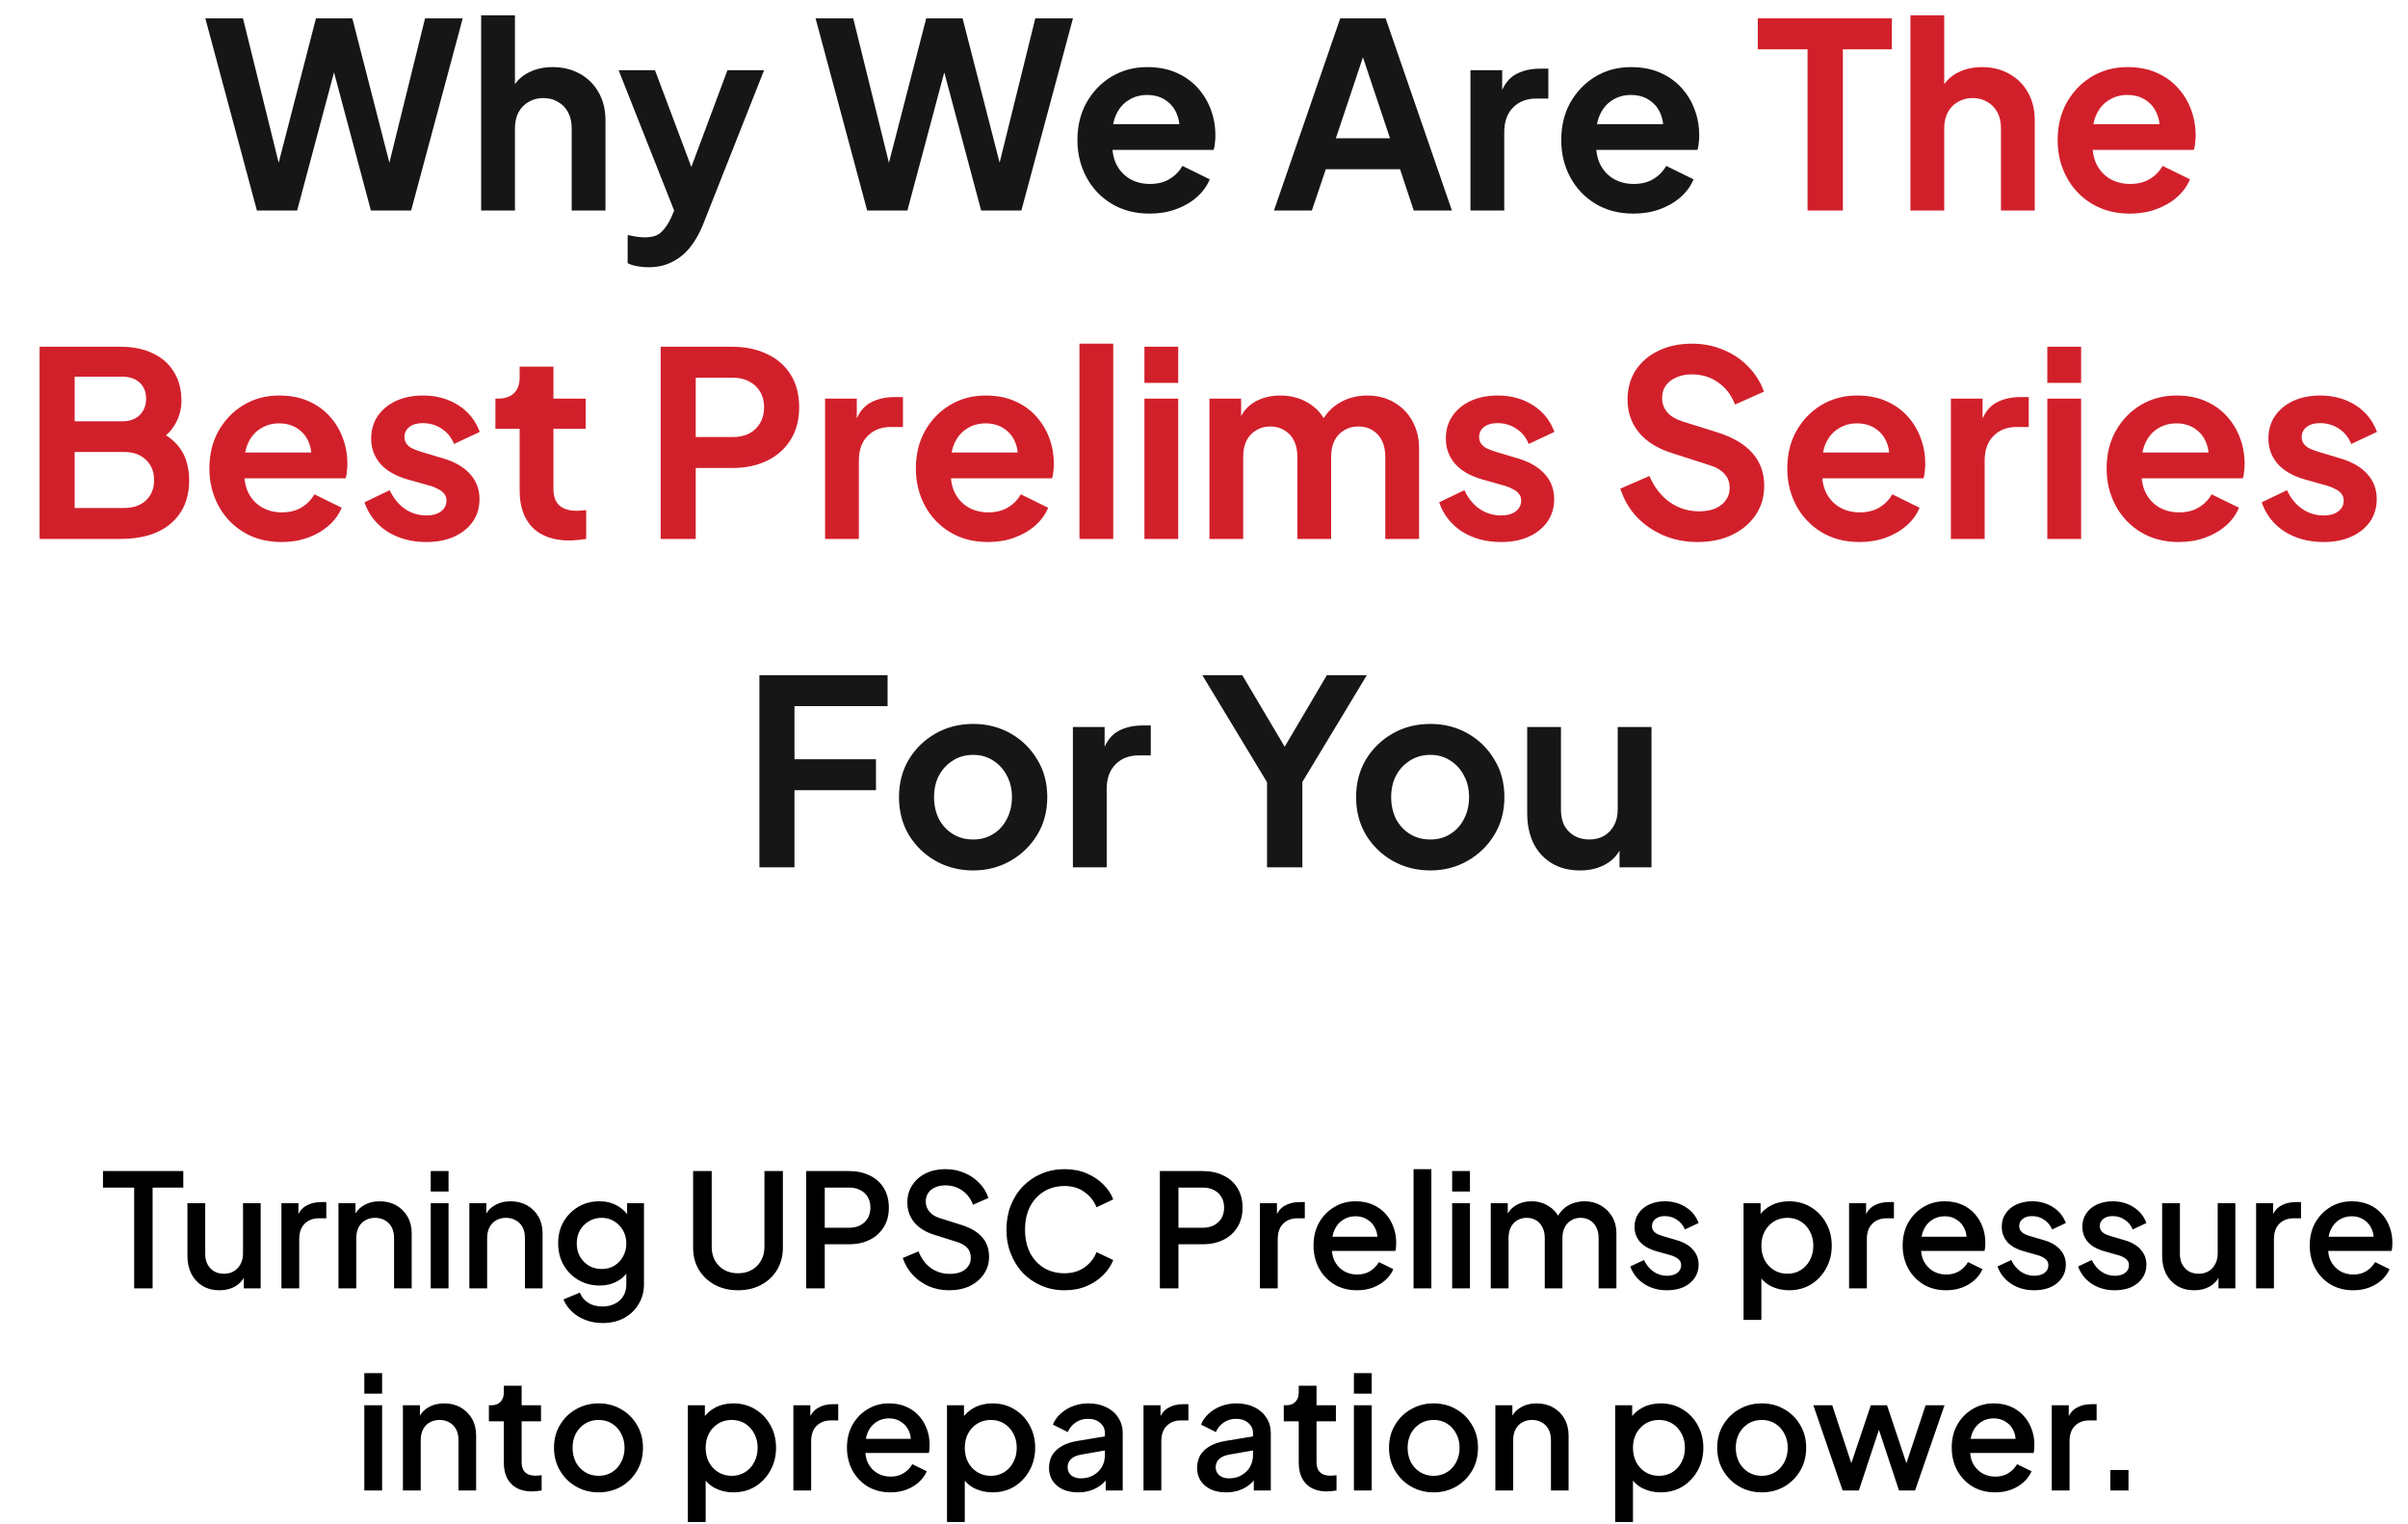 <svg width="286" height="181" viewBox="0 0 286 181" fill="none" xmlns="http://www.w3.org/2000/svg">
<path d="M30.513 25L24.387 2.18H28.859L33.668 21.631H32.504L37.528 2.18H41.847L46.84 21.631H45.676L50.485 2.18H54.957L48.831 25H44.052L38.998 6.07H40.346L35.292 25H30.513ZM57.148 25V1.812H61.161V11.614L60.609 11.032C60.997 10.032 61.63 9.276 62.508 8.765C63.407 8.235 64.448 7.969 65.633 7.969C66.858 7.969 67.94 8.235 68.88 8.765C69.84 9.296 70.585 10.042 71.116 11.002C71.647 11.941 71.912 13.033 71.912 14.279V25H67.9V15.229C67.9 14.493 67.757 13.861 67.471 13.329C67.185 12.799 66.787 12.39 66.276 12.104C65.786 11.798 65.204 11.645 64.53 11.645C63.877 11.645 63.295 11.798 62.784 12.104C62.274 12.39 61.875 12.799 61.59 13.329C61.304 13.861 61.161 14.493 61.161 15.229V25H57.148ZM77.028 31.739C76.579 31.739 76.14 31.698 75.711 31.616C75.282 31.555 74.894 31.433 74.547 31.249V27.91C74.812 27.971 75.129 28.032 75.496 28.094C75.884 28.155 76.242 28.186 76.568 28.186C77.487 28.186 78.151 27.971 78.559 27.542C78.988 27.134 79.366 26.583 79.693 25.888L80.796 23.315L80.734 26.685L73.475 8.337H77.794L82.878 21.876H81.347L86.401 8.337H90.751L83.491 26.685C83.062 27.747 82.541 28.655 81.929 29.411C81.316 30.166 80.602 30.738 79.785 31.126C78.988 31.535 78.069 31.739 77.028 31.739ZM102.993 25L96.867 2.18H101.339L106.148 21.631H104.984L110.008 2.18H114.327L119.319 21.631H118.155L122.964 2.18H127.437L121.31 25H116.532L111.478 6.07H112.826L107.771 25H102.993ZM136.543 25.368C134.828 25.368 133.327 24.98 132.041 24.204C130.754 23.428 129.754 22.376 129.039 21.049C128.324 19.721 127.967 18.251 127.967 16.638C127.967 14.963 128.324 13.483 129.039 12.196C129.774 10.889 130.764 9.858 132.01 9.102C133.276 8.347 134.685 7.969 136.237 7.969C137.544 7.969 138.688 8.184 139.668 8.612C140.668 9.041 141.516 9.633 142.21 10.389C142.904 11.145 143.435 12.012 143.803 12.993C144.171 13.952 144.354 14.994 144.354 16.117C144.354 16.403 144.334 16.699 144.293 17.005C144.273 17.312 144.222 17.577 144.14 17.802H131.275V14.739H141.873L139.974 16.178C140.158 15.239 140.107 14.402 139.821 13.666C139.555 12.931 139.106 12.349 138.473 11.921C137.861 11.492 137.115 11.277 136.237 11.277C135.4 11.277 134.654 11.492 134.001 11.921C133.348 12.329 132.847 12.941 132.5 13.758C132.173 14.555 132.051 15.525 132.133 16.668C132.051 17.689 132.184 18.598 132.531 19.395C132.898 20.171 133.429 20.773 134.124 21.202C134.838 21.631 135.655 21.845 136.574 21.845C137.493 21.845 138.269 21.651 138.902 21.263C139.555 20.875 140.066 20.354 140.434 19.701L143.68 21.294C143.354 22.09 142.843 22.795 142.149 23.407C141.455 24.02 140.628 24.5 139.668 24.847C138.728 25.194 137.687 25.368 136.543 25.368ZM151.309 25L159.181 2.18H164.572L172.444 25H167.911L166.287 20.099H157.466L155.812 25H151.309ZM158.66 16.423H165.093L161.295 5.059H162.459L158.66 16.423ZM174.647 25V8.337H178.415V12.043L178.108 11.492C178.496 10.246 179.099 9.378 179.916 8.888C180.753 8.398 181.754 8.153 182.917 8.153H183.898V11.706H182.458C181.314 11.706 180.396 12.063 179.701 12.778C179.007 13.473 178.66 14.453 178.66 15.719V25H174.647ZM194.007 25.368C192.291 25.368 190.79 24.98 189.504 24.204C188.217 23.428 187.217 22.376 186.502 21.049C185.787 19.721 185.43 18.251 185.43 16.638C185.43 14.963 185.787 13.483 186.502 12.196C187.237 10.889 188.228 9.858 189.473 9.102C190.739 8.347 192.148 7.969 193.7 7.969C195.007 7.969 196.151 8.184 197.131 8.612C198.132 9.041 198.979 9.633 199.673 10.389C200.368 11.145 200.899 12.012 201.266 12.993C201.634 13.952 201.818 14.994 201.818 16.117C201.818 16.403 201.797 16.699 201.756 17.005C201.736 17.312 201.685 17.577 201.603 17.802H188.738V14.739H199.336L197.437 16.178C197.621 15.239 197.57 14.402 197.284 13.666C197.019 12.931 196.569 12.349 195.936 11.921C195.324 11.492 194.578 11.277 193.7 11.277C192.863 11.277 192.118 11.492 191.464 11.921C190.811 12.329 190.311 12.941 189.963 13.758C189.637 14.555 189.514 15.525 189.596 16.668C189.514 17.689 189.647 18.598 189.994 19.395C190.362 20.171 190.893 20.773 191.587 21.202C192.302 21.631 193.118 21.845 194.037 21.845C194.956 21.845 195.732 21.651 196.365 21.263C197.019 20.875 197.529 20.354 197.897 19.701L201.144 21.294C200.817 22.09 200.306 22.795 199.612 23.407C198.918 24.02 198.091 24.5 197.131 24.847C196.192 25.194 195.15 25.368 194.007 25.368ZM90.195 103V80.18H105.419V83.856H94.361V90.166H104.04V93.841H94.361V103H90.195ZM115.595 103.368C113.961 103.368 112.471 102.99 111.123 102.234C109.795 101.479 108.734 100.447 107.937 99.141C107.161 97.834 106.773 96.343 106.773 94.668C106.773 92.994 107.161 91.503 107.937 90.196C108.734 88.889 109.795 87.858 111.123 87.102C112.45 86.347 113.941 85.969 115.595 85.969C117.229 85.969 118.709 86.347 120.036 87.102C121.364 87.858 122.415 88.889 123.191 90.196C123.988 91.483 124.386 92.973 124.386 94.668C124.386 96.343 123.988 97.834 123.191 99.141C122.395 100.447 121.333 101.479 120.006 102.234C118.678 102.99 117.208 103.368 115.595 103.368ZM115.595 99.692C116.493 99.692 117.28 99.477 117.954 99.049C118.648 98.62 119.189 98.028 119.577 97.272C119.985 96.496 120.19 95.628 120.19 94.668C120.19 93.688 119.985 92.831 119.577 92.095C119.189 91.34 118.648 90.748 117.954 90.319C117.28 89.87 116.493 89.645 115.595 89.645C114.676 89.645 113.869 89.87 113.175 90.319C112.481 90.748 111.929 91.34 111.521 92.095C111.133 92.831 110.939 93.688 110.939 94.668C110.939 95.628 111.133 96.496 111.521 97.272C111.929 98.028 112.481 98.62 113.175 99.049C113.869 99.477 114.676 99.692 115.595 99.692ZM127.429 103V86.337H131.197V90.043L130.89 89.492C131.278 88.246 131.881 87.378 132.698 86.888C133.535 86.398 134.536 86.153 135.7 86.153H136.68V89.706H135.24C134.096 89.706 133.178 90.064 132.483 90.778C131.789 91.472 131.442 92.453 131.442 93.719V103H127.429ZM150.487 103V92.892L142.799 80.18H147.546L153.428 90.104H151.743L157.593 80.18H162.341L154.683 92.861V103H150.487ZM169.887 103.368C168.254 103.368 166.763 102.99 165.415 102.234C164.088 101.479 163.026 100.447 162.23 99.141C161.454 97.834 161.066 96.343 161.066 94.668C161.066 92.994 161.454 91.503 162.23 90.196C163.026 88.889 164.088 87.858 165.415 87.102C166.743 86.347 168.233 85.969 169.887 85.969C171.521 85.969 173.002 86.347 174.329 87.102C175.656 87.858 176.708 88.889 177.484 90.196C178.28 91.483 178.679 92.973 178.679 94.668C178.679 96.343 178.28 97.834 177.484 99.141C176.688 100.447 175.626 101.479 174.298 102.234C172.971 102.99 171.501 103.368 169.887 103.368ZM169.887 99.692C170.786 99.692 171.572 99.477 172.246 99.049C172.94 98.62 173.481 98.028 173.869 97.272C174.278 96.496 174.482 95.628 174.482 94.668C174.482 93.688 174.278 92.831 173.869 92.095C173.481 91.34 172.94 90.748 172.246 90.319C171.572 89.87 170.786 89.645 169.887 89.645C168.968 89.645 168.162 89.87 167.468 90.319C166.773 90.748 166.222 91.34 165.813 92.095C165.425 92.831 165.231 93.688 165.231 94.668C165.231 95.628 165.425 96.496 165.813 97.272C166.222 98.028 166.773 98.62 167.468 99.049C168.162 99.477 168.968 99.692 169.887 99.692ZM187.664 103.368C186.377 103.368 185.254 103.082 184.295 102.51C183.355 101.938 182.63 101.142 182.12 100.121C181.63 99.1 181.385 97.905 181.385 96.537V86.337H185.397V96.2C185.397 96.894 185.53 97.507 185.795 98.038C186.081 98.548 186.48 98.957 186.99 99.263C187.521 99.549 188.113 99.692 188.767 99.692C189.42 99.692 190.002 99.549 190.513 99.263C191.023 98.957 191.421 98.538 191.707 98.007C191.993 97.476 192.136 96.843 192.136 96.108V86.337H196.149V103H192.351V99.722L192.687 100.304C192.3 101.325 191.656 102.091 190.758 102.602C189.88 103.112 188.848 103.368 187.664 103.368Z" fill="#161616"/>
<path d="M214.684 25V5.856H208.772V2.18H224.7V5.856H218.88V25H214.684ZM226.905 25V1.812H230.918V11.614L230.367 11.032C230.755 10.032 231.388 9.276 232.266 8.765C233.164 8.235 234.206 7.969 235.39 7.969C236.616 7.969 237.698 8.235 238.637 8.765C239.597 9.296 240.342 10.042 240.873 11.002C241.404 11.941 241.67 13.033 241.67 14.279V25H237.657V15.229C237.657 14.493 237.514 13.861 237.228 13.329C236.942 12.799 236.544 12.39 236.034 12.104C235.543 11.798 234.961 11.645 234.288 11.645C233.634 11.645 233.052 11.798 232.542 12.104C232.031 12.39 231.633 12.799 231.347 13.329C231.061 13.861 230.918 14.493 230.918 15.229V25H226.905ZM252.966 25.368C251.25 25.368 249.749 24.98 248.463 24.204C247.176 23.428 246.176 22.376 245.461 21.049C244.746 19.721 244.389 18.251 244.389 16.638C244.389 14.963 244.746 13.483 245.461 12.196C246.196 10.889 247.187 9.858 248.432 9.102C249.698 8.347 251.107 7.969 252.659 7.969C253.966 7.969 255.11 8.184 256.09 8.612C257.091 9.041 257.938 9.633 258.632 10.389C259.327 11.145 259.858 12.012 260.225 12.993C260.593 13.952 260.777 14.994 260.777 16.117C260.777 16.403 260.756 16.699 260.715 17.005C260.695 17.312 260.644 17.577 260.562 17.802H247.697V14.739H258.295L256.396 16.178C256.58 15.239 256.529 14.402 256.243 13.666C255.978 12.931 255.528 12.349 254.895 11.921C254.283 11.492 253.537 11.277 252.659 11.277C251.822 11.277 251.077 11.492 250.423 11.921C249.77 12.329 249.269 12.941 248.922 13.758C248.596 14.555 248.473 15.525 248.555 16.668C248.473 17.689 248.606 18.598 248.953 19.395C249.32 20.171 249.851 20.773 250.546 21.202C251.26 21.631 252.077 21.845 252.996 21.845C253.915 21.845 254.691 21.651 255.324 21.263C255.978 20.875 256.488 20.354 256.856 19.701L260.103 21.294C259.776 22.09 259.265 22.795 258.571 23.407C257.877 24.02 257.05 24.5 256.09 24.847C255.151 25.194 254.109 25.368 252.966 25.368ZM4.703 64V41.18H14.321C15.832 41.18 17.119 41.445 18.181 41.976C19.263 42.487 20.09 43.222 20.662 44.182C21.254 45.121 21.55 46.265 21.55 47.612C21.55 48.654 21.264 49.634 20.693 50.553C20.141 51.451 19.253 52.197 18.028 52.789V50.859C19.151 51.288 20.039 51.819 20.693 52.452C21.346 53.085 21.805 53.79 22.071 54.566C22.336 55.342 22.469 56.158 22.469 57.016C22.469 59.201 21.744 60.916 20.294 62.162C18.865 63.387 16.874 64 14.321 64H4.703ZM8.869 60.324H14.75C15.832 60.324 16.69 60.028 17.323 59.436C17.977 58.823 18.303 58.017 18.303 57.016C18.303 56.016 17.977 55.209 17.323 54.596C16.69 53.984 15.832 53.677 14.75 53.677H8.869V60.324ZM8.869 50.032H14.536C15.393 50.032 16.078 49.787 16.588 49.297C17.099 48.786 17.354 48.133 17.354 47.337C17.354 46.54 17.099 45.907 16.588 45.438C16.078 44.968 15.393 44.733 14.536 44.733H8.869V50.032ZM33.448 64.368C31.732 64.368 30.231 63.98 28.945 63.204C27.658 62.428 26.658 61.376 25.943 60.049C25.228 58.721 24.871 57.251 24.871 55.638C24.871 53.963 25.228 52.483 25.943 51.196C26.678 49.889 27.669 48.858 28.914 48.102C30.18 47.347 31.589 46.969 33.141 46.969C34.448 46.969 35.592 47.184 36.572 47.612C37.572 48.041 38.42 48.633 39.114 49.389C39.809 50.145 40.34 51.012 40.707 51.993C41.075 52.952 41.258 53.994 41.258 55.117C41.258 55.403 41.238 55.699 41.197 56.005C41.177 56.312 41.126 56.577 41.044 56.802H28.179V53.739H38.777L36.878 55.178C37.062 54.239 37.011 53.402 36.725 52.666C36.46 51.931 36.01 51.349 35.377 50.92C34.765 50.492 34.019 50.277 33.141 50.277C32.304 50.277 31.559 50.492 30.905 50.92C30.252 51.329 29.751 51.941 29.404 52.758C29.078 53.555 28.955 54.525 29.037 55.668C28.955 56.689 29.088 57.598 29.435 58.395C29.802 59.17 30.333 59.773 31.028 60.202C31.742 60.631 32.559 60.845 33.478 60.845C34.397 60.845 35.173 60.651 35.806 60.263C36.46 59.875 36.97 59.354 37.338 58.701L40.585 60.294C40.258 61.09 39.747 61.795 39.053 62.407C38.359 63.02 37.532 63.5 36.572 63.847C35.633 64.194 34.591 64.368 33.448 64.368ZM50.641 64.368C48.864 64.368 47.312 63.949 45.985 63.112C44.678 62.254 43.78 61.1 43.289 59.65L46.291 58.211C46.72 59.15 47.312 59.885 48.068 60.416C48.844 60.947 49.702 61.213 50.641 61.213C51.376 61.213 51.958 61.049 52.387 60.722C52.816 60.396 53.03 59.967 53.03 59.436C53.03 59.109 52.938 58.844 52.755 58.64C52.591 58.415 52.356 58.231 52.05 58.088C51.764 57.925 51.448 57.792 51.1 57.69L48.374 56.924C46.965 56.516 45.893 55.893 45.158 55.056C44.443 54.218 44.086 53.228 44.086 52.084C44.086 51.063 44.341 50.175 44.852 49.42C45.383 48.644 46.108 48.041 47.026 47.612C47.966 47.184 49.038 46.969 50.243 46.969C51.815 46.969 53.204 47.347 54.409 48.102C55.613 48.858 56.471 49.92 56.982 51.288L53.919 52.728C53.633 51.972 53.153 51.37 52.479 50.92C51.805 50.471 51.049 50.247 50.212 50.247C49.538 50.247 49.007 50.4 48.619 50.706C48.231 51.012 48.037 51.411 48.037 51.901C48.037 52.207 48.119 52.472 48.282 52.697C48.446 52.922 48.67 53.105 48.956 53.248C49.263 53.391 49.61 53.524 49.998 53.647L52.663 54.443C54.031 54.852 55.083 55.464 55.818 56.281C56.573 57.098 56.951 58.098 56.951 59.283C56.951 60.283 56.685 61.172 56.155 61.948C55.624 62.703 54.889 63.295 53.949 63.724C53.01 64.153 51.907 64.368 50.641 64.368ZM67.631 64.184C65.752 64.184 64.292 63.673 63.251 62.652C62.23 61.611 61.719 60.151 61.719 58.272V50.92H58.84V47.337H59.146C59.963 47.337 60.596 47.122 61.045 46.693C61.495 46.265 61.719 45.642 61.719 44.825V43.538H65.732V47.337H69.561V50.92H65.732V58.058C65.732 58.609 65.824 59.079 66.008 59.467C66.212 59.855 66.518 60.151 66.927 60.355C67.356 60.559 67.897 60.661 68.55 60.661C68.693 60.661 68.856 60.651 69.04 60.631C69.244 60.61 69.438 60.59 69.622 60.569V64C69.336 64.041 69.01 64.082 68.642 64.123C68.274 64.163 67.938 64.184 67.631 64.184ZM78.469 64V41.18H86.984C88.537 41.18 89.905 41.466 91.089 42.038C92.294 42.589 93.233 43.406 93.907 44.488C94.581 45.55 94.918 46.847 94.918 48.378C94.918 49.889 94.571 51.186 93.876 52.268C93.203 53.33 92.273 54.147 91.089 54.719C89.905 55.291 88.537 55.576 86.984 55.576H82.635V64H78.469ZM82.635 51.901H87.046C87.801 51.901 88.455 51.758 89.006 51.472C89.558 51.166 89.986 50.747 90.293 50.216C90.599 49.685 90.752 49.072 90.752 48.378C90.752 47.663 90.599 47.051 90.293 46.54C89.986 46.009 89.558 45.601 89.006 45.315C88.455 45.009 87.801 44.855 87.046 44.855H82.635V51.901ZM97.995 64V47.337H101.762V51.043L101.456 50.492C101.844 49.246 102.446 48.378 103.263 47.888C104.1 47.398 105.101 47.153 106.265 47.153H107.245V50.706H105.805C104.662 50.706 103.743 51.063 103.049 51.778C102.354 52.472 102.007 53.453 102.007 54.719V64H97.995ZM117.354 64.368C115.639 64.368 114.138 63.98 112.851 63.204C111.565 62.428 110.564 61.376 109.849 60.049C109.135 58.721 108.777 57.251 108.777 55.638C108.777 53.963 109.135 52.483 109.849 51.196C110.585 49.889 111.575 48.858 112.821 48.102C114.087 47.347 115.496 46.969 117.048 46.969C118.355 46.969 119.498 47.184 120.478 47.612C121.479 48.041 122.327 48.633 123.021 49.389C123.715 50.145 124.246 51.012 124.614 51.993C124.981 52.952 125.165 53.994 125.165 55.117C125.165 55.403 125.145 55.699 125.104 56.005C125.083 56.312 125.032 56.577 124.951 56.802H112.086V53.739H122.684L120.785 55.178C120.969 54.239 120.918 53.402 120.632 52.666C120.366 51.931 119.917 51.349 119.284 50.92C118.671 50.492 117.926 50.277 117.048 50.277C116.211 50.277 115.465 50.492 114.812 50.92C114.158 51.329 113.658 51.941 113.311 52.758C112.984 53.555 112.862 54.525 112.943 55.668C112.862 56.689 112.994 57.598 113.341 58.395C113.709 59.17 114.24 59.773 114.934 60.202C115.649 60.631 116.466 60.845 117.385 60.845C118.304 60.845 119.08 60.651 119.713 60.263C120.366 59.875 120.877 59.354 121.244 58.701L124.491 60.294C124.164 61.09 123.654 61.795 122.96 62.407C122.265 63.02 121.438 63.5 120.478 63.847C119.539 64.194 118.498 64.368 117.354 64.368ZM128.207 64V40.812H132.22V64H128.207ZM135.924 64V47.337H139.937V64H135.924ZM135.924 45.468V41.18H139.937V45.468H135.924ZM143.642 64V47.337H147.41V51.196L146.981 50.553C147.287 49.348 147.9 48.45 148.819 47.857C149.738 47.265 150.82 46.969 152.066 46.969C153.434 46.969 154.639 47.327 155.68 48.041C156.722 48.756 157.395 49.695 157.702 50.859L156.568 50.951C157.079 49.624 157.845 48.633 158.866 47.98C159.887 47.306 161.061 46.969 162.388 46.969C163.573 46.969 164.624 47.235 165.543 47.766C166.483 48.296 167.218 49.042 167.749 50.002C168.28 50.941 168.545 52.033 168.545 53.279V64H164.532V54.229C164.532 53.493 164.4 52.861 164.134 52.33C163.869 51.799 163.501 51.39 163.032 51.104C162.562 50.798 161.99 50.645 161.316 50.645C160.683 50.645 160.122 50.798 159.632 51.104C159.141 51.39 158.764 51.799 158.498 52.33C158.233 52.861 158.1 53.493 158.1 54.229V64H154.087V54.229C154.087 53.493 153.955 52.861 153.689 52.33C153.424 51.799 153.046 51.39 152.556 51.104C152.086 50.798 151.524 50.645 150.871 50.645C150.238 50.645 149.676 50.798 149.186 51.104C148.696 51.39 148.318 51.799 148.053 52.33C147.787 52.861 147.655 53.493 147.655 54.229V64H143.642ZM178.281 64.368C176.504 64.368 174.952 63.949 173.625 63.112C172.318 62.254 171.419 61.1 170.929 59.65L173.931 58.211C174.36 59.15 174.952 59.885 175.708 60.416C176.484 60.947 177.341 61.213 178.281 61.213C179.016 61.213 179.598 61.049 180.027 60.722C180.455 60.396 180.67 59.967 180.67 59.436C180.67 59.109 180.578 58.844 180.394 58.64C180.231 58.415 179.996 58.231 179.69 58.088C179.404 57.925 179.087 57.792 178.74 57.69L176.014 56.924C174.605 56.516 173.533 55.893 172.798 55.056C172.083 54.218 171.726 53.228 171.726 52.084C171.726 51.063 171.981 50.175 172.491 49.42C173.022 48.644 173.747 48.041 174.666 47.612C175.605 47.184 176.678 46.969 177.882 46.969C179.455 46.969 180.843 47.347 182.048 48.102C183.253 48.858 184.111 49.92 184.621 51.288L181.558 52.728C181.272 51.972 180.792 51.37 180.118 50.92C179.445 50.471 178.689 50.247 177.852 50.247C177.178 50.247 176.647 50.4 176.259 50.706C175.871 51.012 175.677 51.411 175.677 51.901C175.677 52.207 175.759 52.472 175.922 52.697C176.085 52.922 176.31 53.105 176.596 53.248C176.902 53.391 177.249 53.524 177.637 53.647L180.302 54.443C181.67 54.852 182.722 55.464 183.457 56.281C184.213 57.098 184.591 58.098 184.591 59.283C184.591 60.283 184.325 61.172 183.794 61.948C183.263 62.703 182.528 63.295 181.589 63.724C180.649 64.153 179.547 64.368 178.281 64.368ZM201.603 64.368C200.153 64.368 198.806 64.102 197.56 63.571C196.335 63.04 195.273 62.305 194.374 61.366C193.496 60.406 192.853 59.293 192.445 58.027L195.906 56.526C196.457 57.833 197.254 58.864 198.295 59.62C199.337 60.355 200.511 60.722 201.818 60.722C202.553 60.722 203.186 60.61 203.717 60.386C204.268 60.141 204.687 59.814 204.973 59.405C205.279 58.997 205.432 58.507 205.432 57.935C205.432 57.261 205.228 56.71 204.82 56.281C204.432 55.832 203.839 55.484 203.043 55.239L198.663 53.831C196.886 53.279 195.549 52.452 194.65 51.349C193.752 50.247 193.302 48.95 193.302 47.459C193.302 46.152 193.619 44.998 194.252 43.998C194.905 42.997 195.804 42.221 196.947 41.67C198.111 41.098 199.439 40.812 200.929 40.812C202.298 40.812 203.554 41.057 204.697 41.547C205.841 42.017 206.821 42.681 207.638 43.538C208.475 44.376 209.098 45.366 209.506 46.51L206.075 48.041C205.626 46.898 204.952 46.02 204.054 45.407C203.155 44.774 202.114 44.457 200.929 44.457C200.235 44.457 199.623 44.58 199.092 44.825C198.561 45.05 198.142 45.376 197.836 45.805C197.55 46.214 197.407 46.704 197.407 47.275C197.407 47.908 197.611 48.47 198.019 48.96C198.428 49.43 199.051 49.797 199.888 50.063L204.084 51.38C205.902 51.972 207.26 52.789 208.158 53.831C209.077 54.872 209.537 56.158 209.537 57.69C209.537 58.997 209.2 60.151 208.526 61.151C207.852 62.152 206.923 62.938 205.739 63.51C204.554 64.082 203.176 64.368 201.603 64.368ZM220.854 64.368C219.138 64.368 217.638 63.98 216.351 63.204C215.065 62.428 214.064 61.376 213.349 60.049C212.634 58.721 212.277 57.251 212.277 55.638C212.277 53.963 212.634 52.483 213.349 51.196C214.084 49.889 215.075 48.858 216.32 48.102C217.586 47.347 218.995 46.969 220.547 46.969C221.854 46.969 222.998 47.184 223.978 47.612C224.979 48.041 225.826 48.633 226.521 49.389C227.215 50.145 227.746 51.012 228.113 51.993C228.481 52.952 228.665 53.994 228.665 55.117C228.665 55.403 228.644 55.699 228.603 56.005C228.583 56.312 228.532 56.577 228.45 56.802H215.585V53.739H226.184L224.284 55.178C224.468 54.239 224.417 53.402 224.131 52.666C223.866 51.931 223.417 51.349 222.784 50.92C222.171 50.492 221.426 50.277 220.547 50.277C219.71 50.277 218.965 50.492 218.311 50.92C217.658 51.329 217.158 51.941 216.81 52.758C216.484 53.555 216.361 54.525 216.443 55.668C216.361 56.689 216.494 57.598 216.841 58.395C217.209 59.17 217.74 59.773 218.434 60.202C219.149 60.631 219.965 60.845 220.884 60.845C221.803 60.845 222.579 60.651 223.212 60.263C223.866 59.875 224.376 59.354 224.744 58.701L227.991 60.294C227.664 61.09 227.154 61.795 226.459 62.407C225.765 63.02 224.938 63.5 223.978 63.847C223.039 64.194 221.997 64.368 220.854 64.368ZM231.707 64V47.337H235.474V51.043L235.168 50.492C235.556 49.246 236.158 48.378 236.975 47.888C237.812 47.398 238.813 47.153 239.977 47.153H240.957V50.706H239.517C238.374 50.706 237.455 51.063 236.761 51.778C236.066 52.472 235.719 53.453 235.719 54.719V64H231.707ZM243.163 64V47.337H247.176V64H243.163ZM243.163 45.468V41.18H247.176V45.468H243.163ZM258.784 64.368C257.068 64.368 255.567 63.98 254.281 63.204C252.994 62.428 251.994 61.376 251.279 60.049C250.564 58.721 250.207 57.251 250.207 55.638C250.207 53.963 250.564 52.483 251.279 51.196C252.014 49.889 253.005 48.858 254.25 48.102C255.516 47.347 256.925 46.969 258.477 46.969C259.784 46.969 260.928 47.184 261.908 47.612C262.909 48.041 263.756 48.633 264.45 49.389C265.145 50.145 265.676 51.012 266.043 51.993C266.411 52.952 266.595 53.994 266.595 55.117C266.595 55.403 266.574 55.699 266.533 56.005C266.513 56.312 266.462 56.577 266.38 56.802H253.515V53.739H264.114L262.214 55.178C262.398 54.239 262.347 53.402 262.061 52.666C261.796 51.931 261.347 51.349 260.713 50.92C260.101 50.492 259.356 50.277 258.477 50.277C257.64 50.277 256.895 50.492 256.241 50.92C255.588 51.329 255.088 51.941 254.74 52.758C254.414 53.555 254.291 54.525 254.373 55.668C254.291 56.689 254.424 57.598 254.771 58.395C255.139 59.17 255.67 59.773 256.364 60.202C257.079 60.631 257.895 60.845 258.814 60.845C259.733 60.845 260.509 60.651 261.142 60.263C261.796 59.875 262.306 59.354 262.674 58.701L265.921 60.294C265.594 61.09 265.084 61.795 264.389 62.407C263.695 63.02 262.868 63.5 261.908 63.847C260.969 64.194 259.927 64.368 258.784 64.368ZM275.977 64.368C274.201 64.368 272.649 63.949 271.321 63.112C270.014 62.254 269.116 61.1 268.626 59.65L271.627 58.211C272.056 59.15 272.649 59.885 273.404 60.416C274.18 60.947 275.038 61.213 275.977 61.213C276.712 61.213 277.294 61.049 277.723 60.722C278.152 60.396 278.366 59.967 278.366 59.436C278.366 59.109 278.274 58.844 278.091 58.64C277.927 58.415 277.692 58.231 277.386 58.088C277.1 57.925 276.784 57.792 276.437 57.69L273.71 56.924C272.301 56.516 271.229 55.893 270.494 55.056C269.779 54.218 269.422 53.228 269.422 52.084C269.422 51.063 269.677 50.175 270.188 49.42C270.719 48.644 271.444 48.041 272.363 47.612C273.302 47.184 274.374 46.969 275.579 46.969C277.151 46.969 278.54 47.347 279.745 48.102C280.95 48.858 281.807 49.92 282.318 51.288L279.255 52.728C278.969 51.972 278.489 51.37 277.815 50.92C277.141 50.471 276.386 50.247 275.548 50.247C274.874 50.247 274.343 50.4 273.955 50.706C273.567 51.012 273.373 51.411 273.373 51.901C273.373 52.207 273.455 52.472 273.619 52.697C273.782 52.922 274.007 53.105 274.292 53.248C274.599 53.391 274.946 53.524 275.334 53.647L277.999 54.443C279.367 54.852 280.419 55.464 281.154 56.281C281.909 57.098 282.287 58.098 282.287 59.283C282.287 60.283 282.022 61.172 281.491 61.948C280.96 62.703 280.225 63.295 279.285 63.724C278.346 64.153 277.243 64.368 275.977 64.368Z" fill="#D2202B"/>
<path d="M15.936 153V141.03H12.232V139.066H21.771V141.03H18.124V153H15.936ZM26.076 153.224C25.316 153.224 24.648 153.056 24.075 152.719C23.501 152.37 23.052 151.89 22.728 151.279C22.417 150.656 22.261 149.939 22.261 149.128V142.882H24.374V148.941C24.374 149.403 24.468 149.808 24.655 150.157C24.842 150.506 25.104 150.781 25.44 150.98C25.777 151.167 26.163 151.261 26.6 151.261C27.049 151.261 27.442 151.161 27.778 150.961C28.115 150.762 28.377 150.481 28.564 150.12C28.763 149.758 28.863 149.334 28.863 148.848V142.882H30.958V153H28.956V151.017L29.181 151.279C28.944 151.903 28.551 152.383 28.003 152.719C27.454 153.056 26.812 153.224 26.076 153.224ZM33.425 153V142.882H35.445V144.92L35.258 144.621C35.483 143.96 35.844 143.486 36.343 143.2C36.842 142.9 37.44 142.751 38.138 142.751H38.756V144.677H37.877C37.178 144.677 36.611 144.895 36.175 145.332C35.751 145.756 35.539 146.367 35.539 147.165V153H33.425ZM40.201 153V142.882H42.221V144.864L41.978 144.602C42.228 143.966 42.627 143.486 43.175 143.162C43.724 142.826 44.36 142.657 45.083 142.657C45.831 142.657 46.492 142.819 47.065 143.144C47.639 143.468 48.088 143.917 48.412 144.49C48.736 145.064 48.898 145.725 48.898 146.473V153H46.804V147.034C46.804 146.523 46.71 146.092 46.523 145.743C46.336 145.382 46.068 145.107 45.719 144.92C45.382 144.721 44.996 144.621 44.559 144.621C44.123 144.621 43.73 144.721 43.381 144.92C43.044 145.107 42.782 145.382 42.595 145.743C42.408 146.105 42.315 146.535 42.315 147.034V153H40.201ZM51.16 153V142.882H53.274V153H51.16ZM51.16 141.498V139.066H53.274V141.498H51.16ZM55.745 153V142.882H57.764V144.864L57.521 144.602C57.771 143.966 58.17 143.486 58.718 143.162C59.267 142.826 59.903 142.657 60.626 142.657C61.374 142.657 62.035 142.819 62.609 143.144C63.182 143.468 63.631 143.917 63.955 144.49C64.279 145.064 64.442 145.725 64.442 146.473V153H62.347V147.034C62.347 146.523 62.253 146.092 62.066 145.743C61.879 145.382 61.611 145.107 61.262 144.92C60.925 144.721 60.539 144.621 60.102 144.621C59.666 144.621 59.273 144.721 58.924 144.92C58.587 145.107 58.326 145.382 58.139 145.743C57.952 146.105 57.858 146.535 57.858 147.034V153H55.745ZM71.585 157.115C70.849 157.115 70.17 156.996 69.546 156.759C68.923 156.522 68.387 156.192 67.938 155.768C67.489 155.357 67.152 154.87 66.928 154.309L68.873 153.505C69.047 153.979 69.365 154.372 69.827 154.683C70.301 154.995 70.88 155.151 71.566 155.151C72.102 155.151 72.582 155.045 73.006 154.833C73.43 154.633 73.767 154.334 74.016 153.935C74.266 153.549 74.39 153.081 74.39 152.532V150.251L74.764 150.681C74.415 151.329 73.929 151.822 73.305 152.158C72.695 152.495 72.003 152.663 71.23 152.663C70.294 152.663 69.453 152.445 68.705 152.009C67.957 151.572 67.364 150.974 66.928 150.213C66.504 149.453 66.292 148.599 66.292 147.651C66.292 146.691 66.504 145.837 66.928 145.089C67.364 144.341 67.95 143.748 68.686 143.312C69.422 142.875 70.263 142.657 71.211 142.657C71.984 142.657 72.67 142.826 73.268 143.162C73.879 143.486 74.378 143.96 74.764 144.584L74.484 145.107V142.882H76.485V152.532C76.485 153.405 76.273 154.185 75.849 154.87C75.438 155.569 74.864 156.117 74.129 156.516C73.393 156.915 72.545 157.115 71.585 157.115ZM71.473 150.7C72.034 150.7 72.532 150.569 72.969 150.307C73.405 150.032 73.748 149.671 73.998 149.222C74.259 148.761 74.39 148.243 74.39 147.67C74.39 147.096 74.259 146.579 73.998 146.117C73.736 145.656 73.387 145.294 72.95 145.033C72.514 144.758 72.021 144.621 71.473 144.621C70.899 144.621 70.388 144.758 69.939 145.033C69.49 145.294 69.135 145.656 68.873 146.117C68.624 146.566 68.499 147.084 68.499 147.67C68.499 148.231 68.624 148.742 68.873 149.203C69.135 149.665 69.49 150.032 69.939 150.307C70.388 150.569 70.899 150.7 71.473 150.7ZM87.652 153.224C86.617 153.224 85.695 153.006 84.884 152.57C84.086 152.133 83.457 151.535 82.995 150.774C82.546 150.014 82.322 149.147 82.322 148.175V139.066H84.529V148.081C84.529 148.692 84.66 149.234 84.922 149.708C85.196 150.182 85.564 150.55 86.025 150.812C86.499 151.074 87.041 151.205 87.652 151.205C88.276 151.205 88.818 151.074 89.279 150.812C89.753 150.55 90.121 150.182 90.383 149.708C90.657 149.234 90.794 148.692 90.794 148.081V139.066H92.983V148.175C92.983 149.147 92.758 150.014 92.309 150.774C91.86 151.535 91.231 152.133 90.42 152.57C89.622 153.006 88.7 153.224 87.652 153.224ZM95.749 153V139.066H100.817C101.753 139.066 102.576 139.241 103.286 139.59C104.009 139.927 104.571 140.425 104.97 141.086C105.369 141.735 105.568 142.514 105.568 143.424C105.568 144.322 105.362 145.095 104.951 145.743C104.552 146.392 103.997 146.89 103.286 147.239C102.576 147.589 101.753 147.763 100.817 147.763H97.956V153H95.749ZM97.956 145.799H100.874C101.372 145.799 101.809 145.7 102.183 145.5C102.557 145.301 102.85 145.026 103.062 144.677C103.274 144.316 103.38 143.892 103.38 143.405C103.38 142.919 103.274 142.501 103.062 142.152C102.85 141.791 102.557 141.516 102.183 141.329C101.809 141.13 101.372 141.03 100.874 141.03H97.956V145.799ZM112.722 153.224C111.849 153.224 111.038 153.062 110.29 152.738C109.542 152.402 108.906 151.946 108.383 151.373C107.859 150.799 107.472 150.138 107.223 149.39L109.093 148.605C109.43 149.465 109.922 150.126 110.571 150.587C111.219 151.049 111.967 151.279 112.815 151.279C113.314 151.279 113.75 151.205 114.124 151.055C114.498 150.893 114.785 150.668 114.985 150.382C115.197 150.095 115.303 149.764 115.303 149.39C115.303 148.879 115.159 148.474 114.872 148.175C114.586 147.875 114.162 147.638 113.601 147.464L110.982 146.641C109.935 146.317 109.137 145.824 108.588 145.163C108.04 144.49 107.765 143.705 107.765 142.807C107.765 142.021 107.959 141.336 108.345 140.75C108.732 140.151 109.262 139.683 109.935 139.347C110.621 139.01 111.4 138.842 112.273 138.842C113.108 138.842 113.869 138.991 114.555 139.291C115.24 139.577 115.826 139.976 116.313 140.488C116.811 140.999 117.173 141.591 117.397 142.264L115.564 143.069C115.29 142.333 114.86 141.766 114.274 141.367C113.7 140.968 113.033 140.768 112.273 140.768C111.811 140.768 111.406 140.849 111.057 141.011C110.708 141.161 110.434 141.385 110.234 141.685C110.047 141.971 109.954 142.308 109.954 142.695C109.954 143.144 110.097 143.543 110.384 143.892C110.671 144.241 111.107 144.503 111.693 144.677L114.124 145.444C115.234 145.781 116.069 146.267 116.631 146.903C117.192 147.526 117.472 148.306 117.472 149.241C117.472 150.014 117.266 150.7 116.855 151.298C116.456 151.897 115.901 152.37 115.19 152.719C114.48 153.056 113.657 153.224 112.722 153.224ZM126.44 153.224C125.455 153.224 124.538 153.044 123.69 152.682C122.855 152.32 122.125 151.822 121.502 151.186C120.891 150.537 120.411 149.777 120.062 148.904C119.713 148.031 119.538 147.071 119.538 146.024C119.538 144.989 119.706 144.035 120.043 143.162C120.392 142.277 120.879 141.516 121.502 140.88C122.125 140.232 122.855 139.733 123.69 139.384C124.526 139.023 125.442 138.842 126.44 138.842C127.425 138.842 128.304 139.01 129.077 139.347C129.862 139.683 130.523 140.126 131.059 140.675C131.595 141.211 131.982 141.797 132.219 142.433L130.236 143.368C129.937 142.62 129.457 142.015 128.796 141.554C128.148 141.08 127.362 140.843 126.44 140.843C125.517 140.843 124.7 141.061 123.989 141.498C123.279 141.934 122.724 142.539 122.325 143.312C121.938 144.085 121.745 144.989 121.745 146.024C121.745 147.059 121.938 147.969 122.325 148.754C122.724 149.527 123.279 150.132 123.989 150.569C124.7 150.993 125.517 151.205 126.44 151.205C127.362 151.205 128.148 150.974 128.796 150.513C129.457 150.051 129.937 149.446 130.236 148.698L132.219 149.633C131.982 150.257 131.595 150.843 131.059 151.392C130.523 151.94 129.862 152.383 129.077 152.719C128.304 153.056 127.425 153.224 126.44 153.224ZM137.758 153V139.066H142.826C143.761 139.066 144.584 139.241 145.295 139.59C146.018 139.927 146.579 140.425 146.978 141.086C147.377 141.735 147.577 142.514 147.577 143.424C147.577 144.322 147.371 145.095 146.959 145.743C146.56 146.392 146.006 146.89 145.295 147.239C144.584 147.589 143.761 147.763 142.826 147.763H139.965V153H137.758ZM139.965 145.799H142.882C143.381 145.799 143.817 145.7 144.191 145.5C144.566 145.301 144.859 145.026 145.07 144.677C145.282 144.316 145.388 143.892 145.388 143.405C145.388 142.919 145.282 142.501 145.07 142.152C144.859 141.791 144.566 141.516 144.191 141.329C143.817 141.13 143.381 141.03 142.882 141.03H139.965V145.799ZM149.643 153V142.882H151.663V144.92L151.476 144.621C151.7 143.96 152.062 143.486 152.561 143.2C153.059 142.9 153.658 142.751 154.356 142.751H154.973V144.677H154.094C153.396 144.677 152.829 144.895 152.392 145.332C151.968 145.756 151.757 146.367 151.757 147.165V153H149.643ZM161.17 153.224C160.16 153.224 159.262 152.994 158.477 152.532C157.704 152.059 157.099 151.423 156.662 150.625C156.226 149.814 156.008 148.91 156.008 147.913C156.008 146.89 156.226 145.986 156.662 145.201C157.111 144.415 157.71 143.798 158.458 143.349C159.206 142.888 160.054 142.657 161.001 142.657C161.762 142.657 162.442 142.788 163.04 143.05C163.639 143.312 164.144 143.673 164.555 144.135C164.967 144.584 165.278 145.101 165.49 145.687C165.715 146.273 165.827 146.897 165.827 147.557C165.827 147.72 165.821 147.888 165.808 148.062C165.796 148.237 165.771 148.399 165.733 148.549H157.672V146.865H164.536L163.526 147.632C163.651 147.021 163.607 146.479 163.395 146.005C163.196 145.519 162.884 145.139 162.46 144.864C162.049 144.577 161.563 144.434 161.001 144.434C160.44 144.434 159.942 144.577 159.505 144.864C159.069 145.139 158.732 145.538 158.495 146.061C158.258 146.572 158.165 147.196 158.215 147.931C158.152 148.617 158.246 149.216 158.495 149.727C158.757 150.238 159.119 150.637 159.58 150.924C160.054 151.211 160.59 151.354 161.189 151.354C161.799 151.354 162.317 151.217 162.741 150.943C163.177 150.668 163.52 150.313 163.77 149.877L165.49 150.718C165.291 151.192 164.979 151.622 164.555 152.009C164.144 152.383 163.645 152.682 163.059 152.906C162.485 153.118 161.856 153.224 161.17 153.224ZM167.889 153V138.842H170.003V153H167.889ZM172.474 153V142.882H174.587V153H172.474ZM172.474 141.498V139.066H174.587V141.498H172.474ZM177.058 153V142.882H179.078V145.07L178.816 144.733C179.028 144.048 179.415 143.53 179.976 143.181C180.537 142.832 181.179 142.657 181.902 142.657C182.713 142.657 183.43 142.875 184.053 143.312C184.689 143.736 185.113 144.303 185.325 145.014L184.727 145.07C185.026 144.259 185.481 143.655 186.092 143.256C186.715 142.857 187.426 142.657 188.224 142.657C188.922 142.657 189.552 142.819 190.113 143.144C190.687 143.468 191.142 143.917 191.478 144.49C191.815 145.064 191.983 145.718 191.983 146.454V153H189.87V147.034C189.87 146.523 189.776 146.092 189.589 145.743C189.415 145.382 189.165 145.107 188.841 144.92C188.529 144.721 188.162 144.621 187.738 144.621C187.314 144.621 186.94 144.721 186.616 144.92C186.291 145.107 186.036 145.382 185.849 145.743C185.662 146.105 185.568 146.535 185.568 147.034V153H183.473V147.034C183.473 146.523 183.38 146.092 183.193 145.743C183.018 145.382 182.769 145.107 182.445 144.92C182.133 144.721 181.759 144.621 181.323 144.621C180.899 144.621 180.525 144.721 180.2 144.92C179.876 145.107 179.621 145.382 179.434 145.743C179.259 146.105 179.172 146.535 179.172 147.034V153H177.058ZM197.986 153.224C196.951 153.224 196.041 152.969 195.255 152.458C194.482 151.946 193.94 151.261 193.628 150.4L195.255 149.633C195.53 150.207 195.904 150.662 196.377 150.999C196.864 151.335 197.4 151.504 197.986 151.504C198.485 151.504 198.89 151.392 199.202 151.167C199.513 150.943 199.669 150.637 199.669 150.251C199.669 150.001 199.601 149.802 199.463 149.652C199.326 149.49 199.152 149.359 198.94 149.259C198.74 149.16 198.535 149.085 198.323 149.035L196.733 148.586C195.86 148.337 195.205 147.963 194.769 147.464C194.345 146.953 194.133 146.36 194.133 145.687C194.133 145.076 194.289 144.546 194.601 144.097C194.912 143.636 195.343 143.281 195.891 143.031C196.44 142.782 197.057 142.657 197.743 142.657C198.665 142.657 199.488 142.888 200.212 143.349C200.935 143.798 201.446 144.428 201.745 145.238L200.118 146.005C199.919 145.519 199.601 145.132 199.164 144.846C198.74 144.559 198.26 144.415 197.724 144.415C197.263 144.415 196.895 144.528 196.621 144.752C196.346 144.964 196.209 145.244 196.209 145.594C196.209 145.831 196.271 146.03 196.396 146.192C196.521 146.342 196.683 146.466 196.882 146.566C197.082 146.653 197.288 146.728 197.5 146.791L199.145 147.277C199.981 147.514 200.623 147.888 201.072 148.399C201.521 148.898 201.745 149.496 201.745 150.195C201.745 150.793 201.583 151.323 201.259 151.784C200.947 152.233 200.511 152.589 199.95 152.85C199.389 153.1 198.734 153.224 197.986 153.224ZM207.085 156.741V142.882H209.105V144.976L208.862 144.49C209.236 143.917 209.735 143.468 210.358 143.144C210.982 142.819 211.693 142.657 212.49 142.657C213.451 142.657 214.311 142.888 215.072 143.349C215.845 143.811 216.449 144.44 216.886 145.238C217.335 146.036 217.559 146.934 217.559 147.931C217.559 148.929 217.335 149.827 216.886 150.625C216.449 151.423 215.851 152.059 215.09 152.532C214.33 152.994 213.463 153.224 212.49 153.224C211.705 153.224 210.988 153.062 210.34 152.738C209.704 152.414 209.211 151.946 208.862 151.335L209.199 150.943V156.741H207.085ZM212.285 151.261C212.883 151.261 213.413 151.117 213.875 150.83C214.336 150.544 214.697 150.151 214.959 149.652C215.234 149.141 215.371 148.567 215.371 147.931C215.371 147.296 215.234 146.728 214.959 146.23C214.697 145.731 214.336 145.338 213.875 145.051C213.413 144.764 212.883 144.621 212.285 144.621C211.699 144.621 211.169 144.764 210.695 145.051C210.234 145.338 209.866 145.731 209.592 146.23C209.33 146.728 209.199 147.296 209.199 147.931C209.199 148.567 209.33 149.141 209.592 149.652C209.866 150.151 210.234 150.544 210.695 150.83C211.169 151.117 211.699 151.261 212.285 151.261ZM219.615 153V142.882H221.635V144.92L221.448 144.621C221.672 143.96 222.034 143.486 222.533 143.2C223.031 142.9 223.63 142.751 224.328 142.751H224.945V144.677H224.066C223.368 144.677 222.801 144.895 222.364 145.332C221.94 145.756 221.728 146.367 221.728 147.165V153H219.615ZM231.142 153.224C230.132 153.224 229.234 152.994 228.448 152.532C227.675 152.059 227.071 151.423 226.634 150.625C226.198 149.814 225.98 148.91 225.98 147.913C225.98 146.89 226.198 145.986 226.634 145.201C227.083 144.415 227.682 143.798 228.43 143.349C229.178 142.888 230.026 142.657 230.973 142.657C231.734 142.657 232.413 142.788 233.012 143.05C233.61 143.312 234.115 143.673 234.527 144.135C234.938 144.584 235.25 145.101 235.462 145.687C235.686 146.273 235.799 146.897 235.799 147.557C235.799 147.72 235.792 147.888 235.78 148.062C235.767 148.237 235.743 148.399 235.705 148.549H227.644V146.865H234.508L233.498 147.632C233.623 147.021 233.579 146.479 233.367 146.005C233.168 145.519 232.856 145.139 232.432 144.864C232.021 144.577 231.534 144.434 230.973 144.434C230.412 144.434 229.913 144.577 229.477 144.864C229.041 145.139 228.704 145.538 228.467 146.061C228.23 146.572 228.137 147.196 228.187 147.931C228.124 148.617 228.218 149.216 228.467 149.727C228.729 150.238 229.091 150.637 229.552 150.924C230.026 151.211 230.562 151.354 231.16 151.354C231.771 151.354 232.289 151.217 232.713 150.943C233.149 150.668 233.492 150.313 233.741 149.877L235.462 150.718C235.262 151.192 234.951 151.622 234.527 152.009C234.115 152.383 233.617 152.682 233.031 152.906C232.457 153.118 231.827 153.224 231.142 153.224ZM241.602 153.224C240.567 153.224 239.657 152.969 238.871 152.458C238.098 151.946 237.556 151.261 237.244 150.4L238.871 149.633C239.145 150.207 239.52 150.662 239.993 150.999C240.48 151.335 241.016 151.504 241.602 151.504C242.101 151.504 242.506 151.392 242.818 151.167C243.129 150.943 243.285 150.637 243.285 150.251C243.285 150.001 243.217 149.802 243.079 149.652C242.942 149.49 242.768 149.359 242.556 149.259C242.356 149.16 242.15 149.085 241.938 149.035L240.349 148.586C239.476 148.337 238.821 147.963 238.385 147.464C237.961 146.953 237.749 146.36 237.749 145.687C237.749 145.076 237.905 144.546 238.217 144.097C238.528 143.636 238.958 143.281 239.507 143.031C240.056 142.782 240.673 142.657 241.359 142.657C242.281 142.657 243.104 142.888 243.827 143.349C244.551 143.798 245.062 144.428 245.361 145.238L243.734 146.005C243.534 145.519 243.217 145.132 242.78 144.846C242.356 144.559 241.876 144.415 241.34 144.415C240.879 144.415 240.511 144.528 240.237 144.752C239.962 144.964 239.825 145.244 239.825 145.594C239.825 145.831 239.887 146.03 240.012 146.192C240.137 146.342 240.299 146.466 240.498 146.566C240.698 146.653 240.904 146.728 241.116 146.791L242.761 147.277C243.597 147.514 244.239 147.888 244.688 148.399C245.137 148.898 245.361 149.496 245.361 150.195C245.361 150.793 245.199 151.323 244.875 151.784C244.563 152.233 244.127 152.589 243.566 152.85C243.005 153.1 242.35 153.224 241.602 153.224ZM251.172 153.224C250.138 153.224 249.227 152.969 248.442 152.458C247.669 151.946 247.126 151.261 246.815 150.4L248.442 149.633C248.716 150.207 249.09 150.662 249.564 150.999C250.05 151.335 250.586 151.504 251.172 151.504C251.671 151.504 252.076 151.392 252.388 151.167C252.7 150.943 252.856 150.637 252.856 150.251C252.856 150.001 252.787 149.802 252.65 149.652C252.513 149.49 252.338 149.359 252.126 149.259C251.927 149.16 251.721 149.085 251.509 149.035L249.919 148.586C249.047 148.337 248.392 147.963 247.956 147.464C247.532 146.953 247.32 146.36 247.32 145.687C247.32 145.076 247.476 144.546 247.787 144.097C248.099 143.636 248.529 143.281 249.078 143.031C249.626 142.782 250.244 142.657 250.929 142.657C251.852 142.657 252.675 142.888 253.398 143.349C254.121 143.798 254.633 144.428 254.932 145.238L253.305 146.005C253.105 145.519 252.787 145.132 252.351 144.846C251.927 144.559 251.447 144.415 250.911 144.415C250.449 144.415 250.081 144.528 249.807 144.752C249.533 144.964 249.396 145.244 249.396 145.594C249.396 145.831 249.458 146.03 249.583 146.192C249.707 146.342 249.87 146.466 250.069 146.566C250.269 146.653 250.474 146.728 250.686 146.791L252.332 147.277C253.167 147.514 253.81 147.888 254.258 148.399C254.707 148.898 254.932 149.496 254.932 150.195C254.932 150.793 254.77 151.323 254.446 151.784C254.134 152.233 253.697 152.589 253.136 152.85C252.575 153.1 251.921 153.224 251.172 153.224ZM260.612 153.224C259.852 153.224 259.185 153.056 258.611 152.719C258.037 152.37 257.589 151.89 257.264 151.279C256.953 150.656 256.797 149.939 256.797 149.128V142.882H258.91V148.941C258.91 149.403 259.004 149.808 259.191 150.157C259.378 150.506 259.64 150.781 259.976 150.98C260.313 151.167 260.7 151.261 261.136 151.261C261.585 151.261 261.978 151.161 262.314 150.961C262.651 150.762 262.913 150.481 263.1 150.12C263.299 149.758 263.399 149.334 263.399 148.848V142.882H265.494V153H263.492V151.017L263.717 151.279C263.48 151.903 263.087 152.383 262.539 152.719C261.99 153.056 261.348 153.224 260.612 153.224ZM267.961 153V142.882H269.981V144.92L269.794 144.621C270.019 143.96 270.38 143.486 270.879 143.2C271.378 142.9 271.976 142.751 272.674 142.751H273.292V144.677H272.413C271.714 144.677 271.147 144.895 270.711 145.332C270.287 145.756 270.075 146.367 270.075 147.165V153H267.961ZM279.488 153.224C278.478 153.224 277.58 152.994 276.795 152.532C276.022 152.059 275.417 151.423 274.981 150.625C274.544 149.814 274.326 148.91 274.326 147.913C274.326 146.89 274.544 145.986 274.981 145.201C275.43 144.415 276.028 143.798 276.776 143.349C277.524 142.888 278.372 142.657 279.32 142.657C280.08 142.657 280.76 142.788 281.358 143.05C281.957 143.312 282.462 143.673 282.873 144.135C283.285 144.584 283.596 145.101 283.808 145.687C284.033 146.273 284.145 146.897 284.145 147.557C284.145 147.72 284.139 147.888 284.126 148.062C284.114 148.237 284.089 148.399 284.052 148.549H275.991V146.865H282.855L281.845 147.632C281.969 147.021 281.926 146.479 281.714 146.005C281.514 145.519 281.203 145.139 280.779 144.864C280.367 144.577 279.881 144.434 279.32 144.434C278.759 144.434 278.26 144.577 277.824 144.864C277.387 145.139 277.05 145.538 276.814 146.061C276.577 146.572 276.483 147.196 276.533 147.931C276.471 148.617 276.564 149.216 276.814 149.727C277.075 150.238 277.437 150.637 277.898 150.924C278.372 151.211 278.908 151.354 279.507 151.354C280.118 151.354 280.635 151.217 281.059 150.943C281.496 150.668 281.838 150.313 282.088 149.877L283.808 150.718C283.609 151.192 283.297 151.622 282.873 152.009C282.462 152.383 281.963 152.682 281.377 152.906C280.804 153.118 280.174 153.224 279.488 153.224ZM43.27 177V166.882H45.383V177H43.27ZM43.27 165.498V163.066H45.383V165.498H43.27ZM47.854 177V166.882H49.874V168.864L49.631 168.602C49.88 167.966 50.279 167.486 50.828 167.162C51.377 166.826 52.013 166.657 52.736 166.657C53.484 166.657 54.145 166.819 54.718 167.144C55.292 167.468 55.741 167.917 56.065 168.49C56.389 169.064 56.551 169.725 56.551 170.473V177H54.456V171.034C54.456 170.523 54.363 170.092 54.176 169.743C53.989 169.382 53.721 169.107 53.372 168.92C53.035 168.721 52.648 168.621 52.212 168.621C51.776 168.621 51.383 168.721 51.034 168.92C50.697 169.107 50.435 169.382 50.248 169.743C50.061 170.105 49.968 170.535 49.968 171.034V177H47.854ZM63.19 177.112C62.13 177.112 61.307 176.813 60.721 176.214C60.135 175.616 59.842 174.774 59.842 173.69V168.789H58.065V166.882H58.346C58.819 166.882 59.187 166.745 59.449 166.47C59.711 166.196 59.842 165.822 59.842 165.348V164.563H61.955V166.882H64.256V168.789H61.955V173.596C61.955 173.945 62.011 174.244 62.123 174.494C62.236 174.731 62.416 174.918 62.666 175.055C62.915 175.18 63.239 175.242 63.638 175.242C63.738 175.242 63.85 175.236 63.975 175.223C64.1 175.211 64.218 175.198 64.331 175.186V177C64.156 177.025 63.963 177.05 63.751 177.075C63.539 177.1 63.352 177.112 63.19 177.112ZM71.092 177.224C70.119 177.224 69.228 176.994 68.417 176.532C67.619 176.071 66.983 175.441 66.51 174.643C66.036 173.845 65.799 172.941 65.799 171.931C65.799 170.909 66.036 170.005 66.51 169.22C66.983 168.422 67.619 167.798 68.417 167.349C69.215 166.888 70.107 166.657 71.092 166.657C72.089 166.657 72.981 166.888 73.766 167.349C74.564 167.798 75.194 168.422 75.655 169.22C76.129 170.005 76.366 170.909 76.366 171.931C76.366 172.954 76.129 173.864 75.655 174.662C75.181 175.46 74.546 176.09 73.748 176.551C72.95 177 72.064 177.224 71.092 177.224ZM71.092 175.261C71.69 175.261 72.22 175.117 72.681 174.83C73.143 174.544 73.504 174.151 73.766 173.652C74.041 173.141 74.178 172.567 74.178 171.931C74.178 171.296 74.041 170.728 73.766 170.23C73.504 169.731 73.143 169.338 72.681 169.051C72.22 168.764 71.69 168.621 71.092 168.621C70.506 168.621 69.976 168.764 69.502 169.051C69.041 169.338 68.673 169.731 68.398 170.23C68.137 170.728 68.006 171.296 68.006 171.931C68.006 172.567 68.137 173.141 68.398 173.652C68.673 174.151 69.041 174.544 69.502 174.83C69.976 175.117 70.506 175.261 71.092 175.261ZM81.699 180.741V166.882H83.719V168.976L83.475 168.49C83.85 167.917 84.348 167.468 84.972 167.144C85.595 166.819 86.306 166.657 87.104 166.657C88.064 166.657 88.924 166.888 89.685 167.349C90.458 167.811 91.063 168.44 91.499 169.238C91.948 170.036 92.172 170.934 92.172 171.931C92.172 172.929 91.948 173.827 91.499 174.625C91.063 175.423 90.464 176.059 89.704 176.532C88.943 176.994 88.076 177.224 87.104 177.224C86.318 177.224 85.601 177.062 84.953 176.738C84.317 176.414 83.825 175.946 83.475 175.335L83.812 174.943V180.741H81.699ZM86.898 175.261C87.497 175.261 88.026 175.117 88.488 174.83C88.949 174.544 89.311 174.151 89.573 173.652C89.847 173.141 89.984 172.567 89.984 171.931C89.984 171.296 89.847 170.728 89.573 170.23C89.311 169.731 88.949 169.338 88.488 169.051C88.026 168.764 87.497 168.621 86.898 168.621C86.312 168.621 85.782 168.764 85.308 169.051C84.847 169.338 84.479 169.731 84.205 170.23C83.943 170.728 83.812 171.296 83.812 171.931C83.812 172.567 83.943 173.141 84.205 173.652C84.479 174.151 84.847 174.544 85.308 174.83C85.782 175.117 86.312 175.261 86.898 175.261ZM94.228 177V166.882H96.248V168.92L96.061 168.621C96.285 167.96 96.647 167.486 97.146 167.2C97.645 166.9 98.243 166.751 98.941 166.751H99.558V168.677H98.68C97.981 168.677 97.414 168.895 96.978 169.332C96.554 169.756 96.342 170.367 96.342 171.165V177H94.228ZM105.755 177.224C104.745 177.224 103.847 176.994 103.062 176.532C102.289 176.059 101.684 175.423 101.248 174.625C100.811 173.814 100.593 172.91 100.593 171.913C100.593 170.89 100.811 169.986 101.248 169.201C101.696 168.415 102.295 167.798 103.043 167.349C103.791 166.888 104.639 166.657 105.587 166.657C106.347 166.657 107.027 166.788 107.625 167.05C108.224 167.312 108.729 167.673 109.14 168.135C109.552 168.584 109.863 169.101 110.075 169.687C110.3 170.273 110.412 170.897 110.412 171.557C110.412 171.72 110.406 171.888 110.393 172.062C110.381 172.237 110.356 172.399 110.318 172.549H102.257V170.865H109.121L108.112 171.632C108.236 171.021 108.193 170.479 107.981 170.005C107.781 169.519 107.469 169.139 107.045 168.864C106.634 168.577 106.148 168.434 105.587 168.434C105.026 168.434 104.527 168.577 104.09 168.864C103.654 169.139 103.317 169.538 103.08 170.061C102.843 170.572 102.75 171.196 102.8 171.931C102.738 172.617 102.831 173.216 103.08 173.727C103.342 174.238 103.704 174.637 104.165 174.924C104.639 175.211 105.175 175.354 105.774 175.354C106.385 175.354 106.902 175.217 107.326 174.943C107.762 174.668 108.105 174.313 108.355 173.877L110.075 174.718C109.876 175.192 109.564 175.622 109.14 176.009C108.729 176.383 108.23 176.682 107.644 176.906C107.07 177.118 106.441 177.224 105.755 177.224ZM112.475 180.741V166.882H114.494V168.976L114.251 168.49C114.625 167.917 115.124 167.468 115.748 167.144C116.371 166.819 117.082 166.657 117.88 166.657C118.84 166.657 119.7 166.888 120.461 167.349C121.234 167.811 121.839 168.44 122.275 169.238C122.724 170.036 122.948 170.934 122.948 171.931C122.948 172.929 122.724 173.827 122.275 174.625C121.839 175.423 121.24 176.059 120.479 176.532C119.719 176.994 118.852 177.224 117.88 177.224C117.094 177.224 116.377 177.062 115.729 176.738C115.093 176.414 114.6 175.946 114.251 175.335L114.588 174.943V180.741H112.475ZM117.674 175.261C118.272 175.261 118.802 175.117 119.264 174.83C119.725 174.544 120.087 174.151 120.349 173.652C120.623 173.141 120.76 172.567 120.76 171.931C120.76 171.296 120.623 170.728 120.349 170.23C120.087 169.731 119.725 169.338 119.264 169.051C118.802 168.764 118.272 168.621 117.674 168.621C117.088 168.621 116.558 168.764 116.084 169.051C115.623 169.338 115.255 169.731 114.981 170.23C114.719 170.728 114.588 171.296 114.588 171.931C114.588 172.567 114.719 173.141 114.981 173.652C115.255 174.151 115.623 174.544 116.084 174.83C116.558 175.117 117.088 175.261 117.674 175.261ZM128.034 177.224C127.348 177.224 126.743 177.106 126.22 176.869C125.709 176.62 125.31 176.283 125.023 175.859C124.736 175.423 124.593 174.912 124.593 174.325C124.593 173.777 124.711 173.284 124.948 172.848C125.197 172.412 125.578 172.044 126.089 171.744C126.6 171.445 127.242 171.233 128.015 171.109L131.531 170.529V172.193L128.427 172.736C127.866 172.835 127.454 173.016 127.192 173.278C126.93 173.527 126.8 173.852 126.8 174.251C126.8 174.637 126.943 174.955 127.23 175.205C127.529 175.441 127.909 175.56 128.371 175.56C128.944 175.56 129.443 175.435 129.867 175.186C130.303 174.936 130.64 174.606 130.877 174.195C131.114 173.771 131.232 173.303 131.232 172.792V170.192C131.232 169.693 131.045 169.288 130.671 168.976C130.31 168.652 129.823 168.49 129.212 168.49C128.651 168.49 128.159 168.64 127.735 168.939C127.323 169.226 127.018 169.6 126.818 170.061L125.06 169.182C125.247 168.683 125.553 168.247 125.977 167.873C126.401 167.486 126.893 167.187 127.454 166.975C128.028 166.763 128.632 166.657 129.268 166.657C130.066 166.657 130.771 166.807 131.382 167.106C132.005 167.405 132.485 167.823 132.822 168.359C133.171 168.883 133.346 169.494 133.346 170.192V177H131.326V175.167L131.756 175.223C131.519 175.635 131.213 175.99 130.839 176.289C130.478 176.589 130.06 176.819 129.586 176.981C129.125 177.143 128.608 177.224 128.034 177.224ZM135.817 177V166.882H137.837V168.92L137.65 168.621C137.874 167.96 138.236 167.486 138.734 167.2C139.233 166.9 139.832 166.751 140.53 166.751H141.147V168.677H140.268C139.57 168.677 139.002 168.895 138.566 169.332C138.142 169.756 137.93 170.367 137.93 171.165V177H135.817ZM145.623 177.224C144.937 177.224 144.332 177.106 143.809 176.869C143.297 176.62 142.898 176.283 142.612 175.859C142.325 175.423 142.181 174.912 142.181 174.325C142.181 173.777 142.3 173.284 142.537 172.848C142.786 172.412 143.166 172.044 143.678 171.744C144.189 171.445 144.831 171.233 145.604 171.109L149.12 170.529V172.193L146.016 172.736C145.454 172.835 145.043 173.016 144.781 173.278C144.519 173.527 144.388 173.852 144.388 174.251C144.388 174.637 144.532 174.955 144.819 175.205C145.118 175.441 145.498 175.56 145.959 175.56C146.533 175.56 147.032 175.435 147.456 175.186C147.892 174.936 148.229 174.606 148.466 174.195C148.703 173.771 148.821 173.303 148.821 172.792V170.192C148.821 169.693 148.634 169.288 148.26 168.976C147.898 168.652 147.412 168.49 146.801 168.49C146.24 168.49 145.747 168.64 145.324 168.939C144.912 169.226 144.607 169.6 144.407 170.061L142.649 169.182C142.836 168.683 143.142 168.247 143.565 167.873C143.989 167.486 144.482 167.187 145.043 166.975C145.617 166.763 146.221 166.657 146.857 166.657C147.655 166.657 148.36 166.807 148.971 167.106C149.594 167.405 150.074 167.823 150.411 168.359C150.76 168.883 150.934 169.494 150.934 170.192V177H148.915V175.167L149.345 175.223C149.108 175.635 148.802 175.99 148.428 176.289C148.067 176.589 147.649 176.819 147.175 176.981C146.714 177.143 146.196 177.224 145.623 177.224ZM157.599 177.112C156.54 177.112 155.717 176.813 155.131 176.214C154.545 175.616 154.252 174.774 154.252 173.69V168.789H152.475V166.882H152.755C153.229 166.882 153.597 166.745 153.859 166.47C154.121 166.196 154.252 165.822 154.252 165.348V164.563H156.365V166.882H158.666V168.789H156.365V173.596C156.365 173.945 156.421 174.244 156.533 174.494C156.646 174.731 156.826 174.918 157.076 175.055C157.325 175.18 157.649 175.242 158.048 175.242C158.148 175.242 158.26 175.236 158.385 175.223C158.51 175.211 158.628 175.198 158.74 175.186V177C158.566 177.025 158.372 177.05 158.161 177.075C157.949 177.1 157.762 177.112 157.599 177.112ZM160.803 177V166.882H162.916V177H160.803ZM160.803 165.498V163.066H162.916V165.498H160.803ZM170.269 177.224C169.296 177.224 168.405 176.994 167.594 176.532C166.796 176.071 166.16 175.441 165.686 174.643C165.213 173.845 164.976 172.941 164.976 171.931C164.976 170.909 165.213 170.005 165.686 169.22C166.16 168.422 166.796 167.798 167.594 167.349C168.392 166.888 169.284 166.657 170.269 166.657C171.266 166.657 172.158 166.888 172.943 167.349C173.741 167.798 174.371 168.422 174.832 169.22C175.306 170.005 175.543 170.909 175.543 171.931C175.543 172.954 175.306 173.864 174.832 174.662C174.358 175.46 173.722 176.09 172.924 176.551C172.126 177 171.241 177.224 170.269 177.224ZM170.269 175.261C170.867 175.261 171.397 175.117 171.858 174.83C172.32 174.544 172.681 174.151 172.943 173.652C173.217 173.141 173.355 172.567 173.355 171.931C173.355 171.296 173.217 170.728 172.943 170.23C172.681 169.731 172.32 169.338 171.858 169.051C171.397 168.764 170.867 168.621 170.269 168.621C169.683 168.621 169.153 168.764 168.679 169.051C168.218 169.338 167.85 169.731 167.575 170.23C167.314 170.728 167.183 171.296 167.183 171.931C167.183 172.567 167.314 173.141 167.575 173.652C167.85 174.151 168.218 174.544 168.679 174.83C169.153 175.117 169.683 175.261 170.269 175.261ZM177.606 177V166.882H179.626V168.864L179.383 168.602C179.632 167.966 180.031 167.486 180.58 167.162C181.129 166.826 181.765 166.657 182.488 166.657C183.236 166.657 183.897 166.819 184.47 167.144C185.044 167.468 185.493 167.917 185.817 168.49C186.141 169.064 186.303 169.725 186.303 170.473V177H184.208V171.034C184.208 170.523 184.115 170.092 183.928 169.743C183.741 169.382 183.473 169.107 183.124 168.92C182.787 168.721 182.4 168.621 181.964 168.621C181.528 168.621 181.135 168.721 180.786 168.92C180.449 169.107 180.187 169.382 180 169.743C179.813 170.105 179.72 170.535 179.72 171.034V177H177.606ZM191.834 180.741V166.882H193.854V168.976L193.611 168.49C193.985 167.917 194.484 167.468 195.107 167.144C195.731 166.819 196.442 166.657 197.24 166.657C198.2 166.657 199.06 166.888 199.821 167.349C200.594 167.811 201.198 168.44 201.635 169.238C202.084 170.036 202.308 170.934 202.308 171.931C202.308 172.929 202.084 173.827 201.635 174.625C201.198 175.423 200.6 176.059 199.839 176.532C199.079 176.994 198.212 177.224 197.24 177.224C196.454 177.224 195.737 177.062 195.089 176.738C194.453 176.414 193.96 175.946 193.611 175.335L193.948 174.943V180.741H191.834ZM197.034 175.261C197.632 175.261 198.162 175.117 198.624 174.83C199.085 174.544 199.446 174.151 199.708 173.652C199.983 173.141 200.12 172.567 200.12 171.931C200.12 171.296 199.983 170.728 199.708 170.23C199.446 169.731 199.085 169.338 198.624 169.051C198.162 168.764 197.632 168.621 197.034 168.621C196.448 168.621 195.918 168.764 195.444 169.051C194.983 169.338 194.615 169.731 194.341 170.23C194.079 170.728 193.948 171.296 193.948 171.931C193.948 172.567 194.079 173.141 194.341 173.652C194.615 174.151 194.983 174.544 195.444 174.83C195.918 175.117 196.448 175.261 197.034 175.261ZM209.245 177.224C208.273 177.224 207.381 176.994 206.571 176.532C205.773 176.071 205.137 175.441 204.663 174.643C204.189 173.845 203.952 172.941 203.952 171.931C203.952 170.909 204.189 170.005 204.663 169.22C205.137 168.422 205.773 167.798 206.571 167.349C207.369 166.888 208.26 166.657 209.245 166.657C210.243 166.657 211.134 166.888 211.92 167.349C212.718 167.798 213.348 168.422 213.809 169.22C214.283 170.005 214.52 170.909 214.52 171.931C214.52 172.954 214.283 173.864 213.809 174.662C213.335 175.46 212.699 176.09 211.901 176.551C211.103 177 210.218 177.224 209.245 177.224ZM209.245 175.261C209.844 175.261 210.374 175.117 210.835 174.83C211.296 174.544 211.658 174.151 211.92 173.652C212.194 173.141 212.331 172.567 212.331 171.931C212.331 171.296 212.194 170.728 211.92 170.23C211.658 169.731 211.296 169.338 210.835 169.051C210.374 168.764 209.844 168.621 209.245 168.621C208.659 168.621 208.129 168.764 207.656 169.051C207.194 169.338 206.826 169.731 206.552 170.23C206.29 170.728 206.159 171.296 206.159 171.931C206.159 172.567 206.29 173.141 206.552 173.652C206.826 174.151 207.194 174.544 207.656 174.83C208.129 175.117 208.659 175.261 209.245 175.261ZM218.85 177L215.372 166.882H217.616L220.272 174.943H219.486L222.198 166.882H224.125L226.818 174.943H226.032L228.707 166.882H230.951L227.454 177H225.546L222.815 168.752H223.507L220.777 177H218.85ZM236.968 177.224C235.958 177.224 235.06 176.994 234.275 176.532C233.502 176.059 232.897 175.423 232.461 174.625C232.024 173.814 231.806 172.91 231.806 171.913C231.806 170.89 232.024 169.986 232.461 169.201C232.909 168.415 233.508 167.798 234.256 167.349C235.004 166.888 235.852 166.657 236.8 166.657C237.56 166.657 238.24 166.788 238.838 167.05C239.437 167.312 239.942 167.673 240.353 168.135C240.765 168.584 241.076 169.101 241.288 169.687C241.513 170.273 241.625 170.897 241.625 171.557C241.625 171.72 241.619 171.888 241.606 172.062C241.594 172.237 241.569 172.399 241.532 172.549H233.471V170.865H240.335L239.325 171.632C239.449 171.021 239.406 170.479 239.194 170.005C238.994 169.519 238.682 169.139 238.259 168.864C237.847 168.577 237.361 168.434 236.8 168.434C236.239 168.434 235.74 168.577 235.303 168.864C234.867 169.139 234.53 169.538 234.293 170.061C234.057 170.572 233.963 171.196 234.013 171.931C233.951 172.617 234.044 173.216 234.293 173.727C234.555 174.238 234.917 174.637 235.378 174.924C235.852 175.211 236.388 175.354 236.987 175.354C237.598 175.354 238.115 175.217 238.539 174.943C238.975 174.668 239.318 174.313 239.568 173.877L241.288 174.718C241.089 175.192 240.777 175.622 240.353 176.009C239.942 176.383 239.443 176.682 238.857 176.906C238.283 177.118 237.654 177.224 236.968 177.224ZM243.688 177V166.882H245.708V168.92L245.521 168.621C245.745 167.96 246.107 167.486 246.605 167.2C247.104 166.9 247.703 166.751 248.401 166.751H249.018V168.677H248.139C247.441 168.677 246.873 168.895 246.437 169.332C246.013 169.756 245.801 170.367 245.801 171.165V177H243.688ZM250.65 177V174.569H252.801V177H250.65Z" fill="black"/>
</svg>

